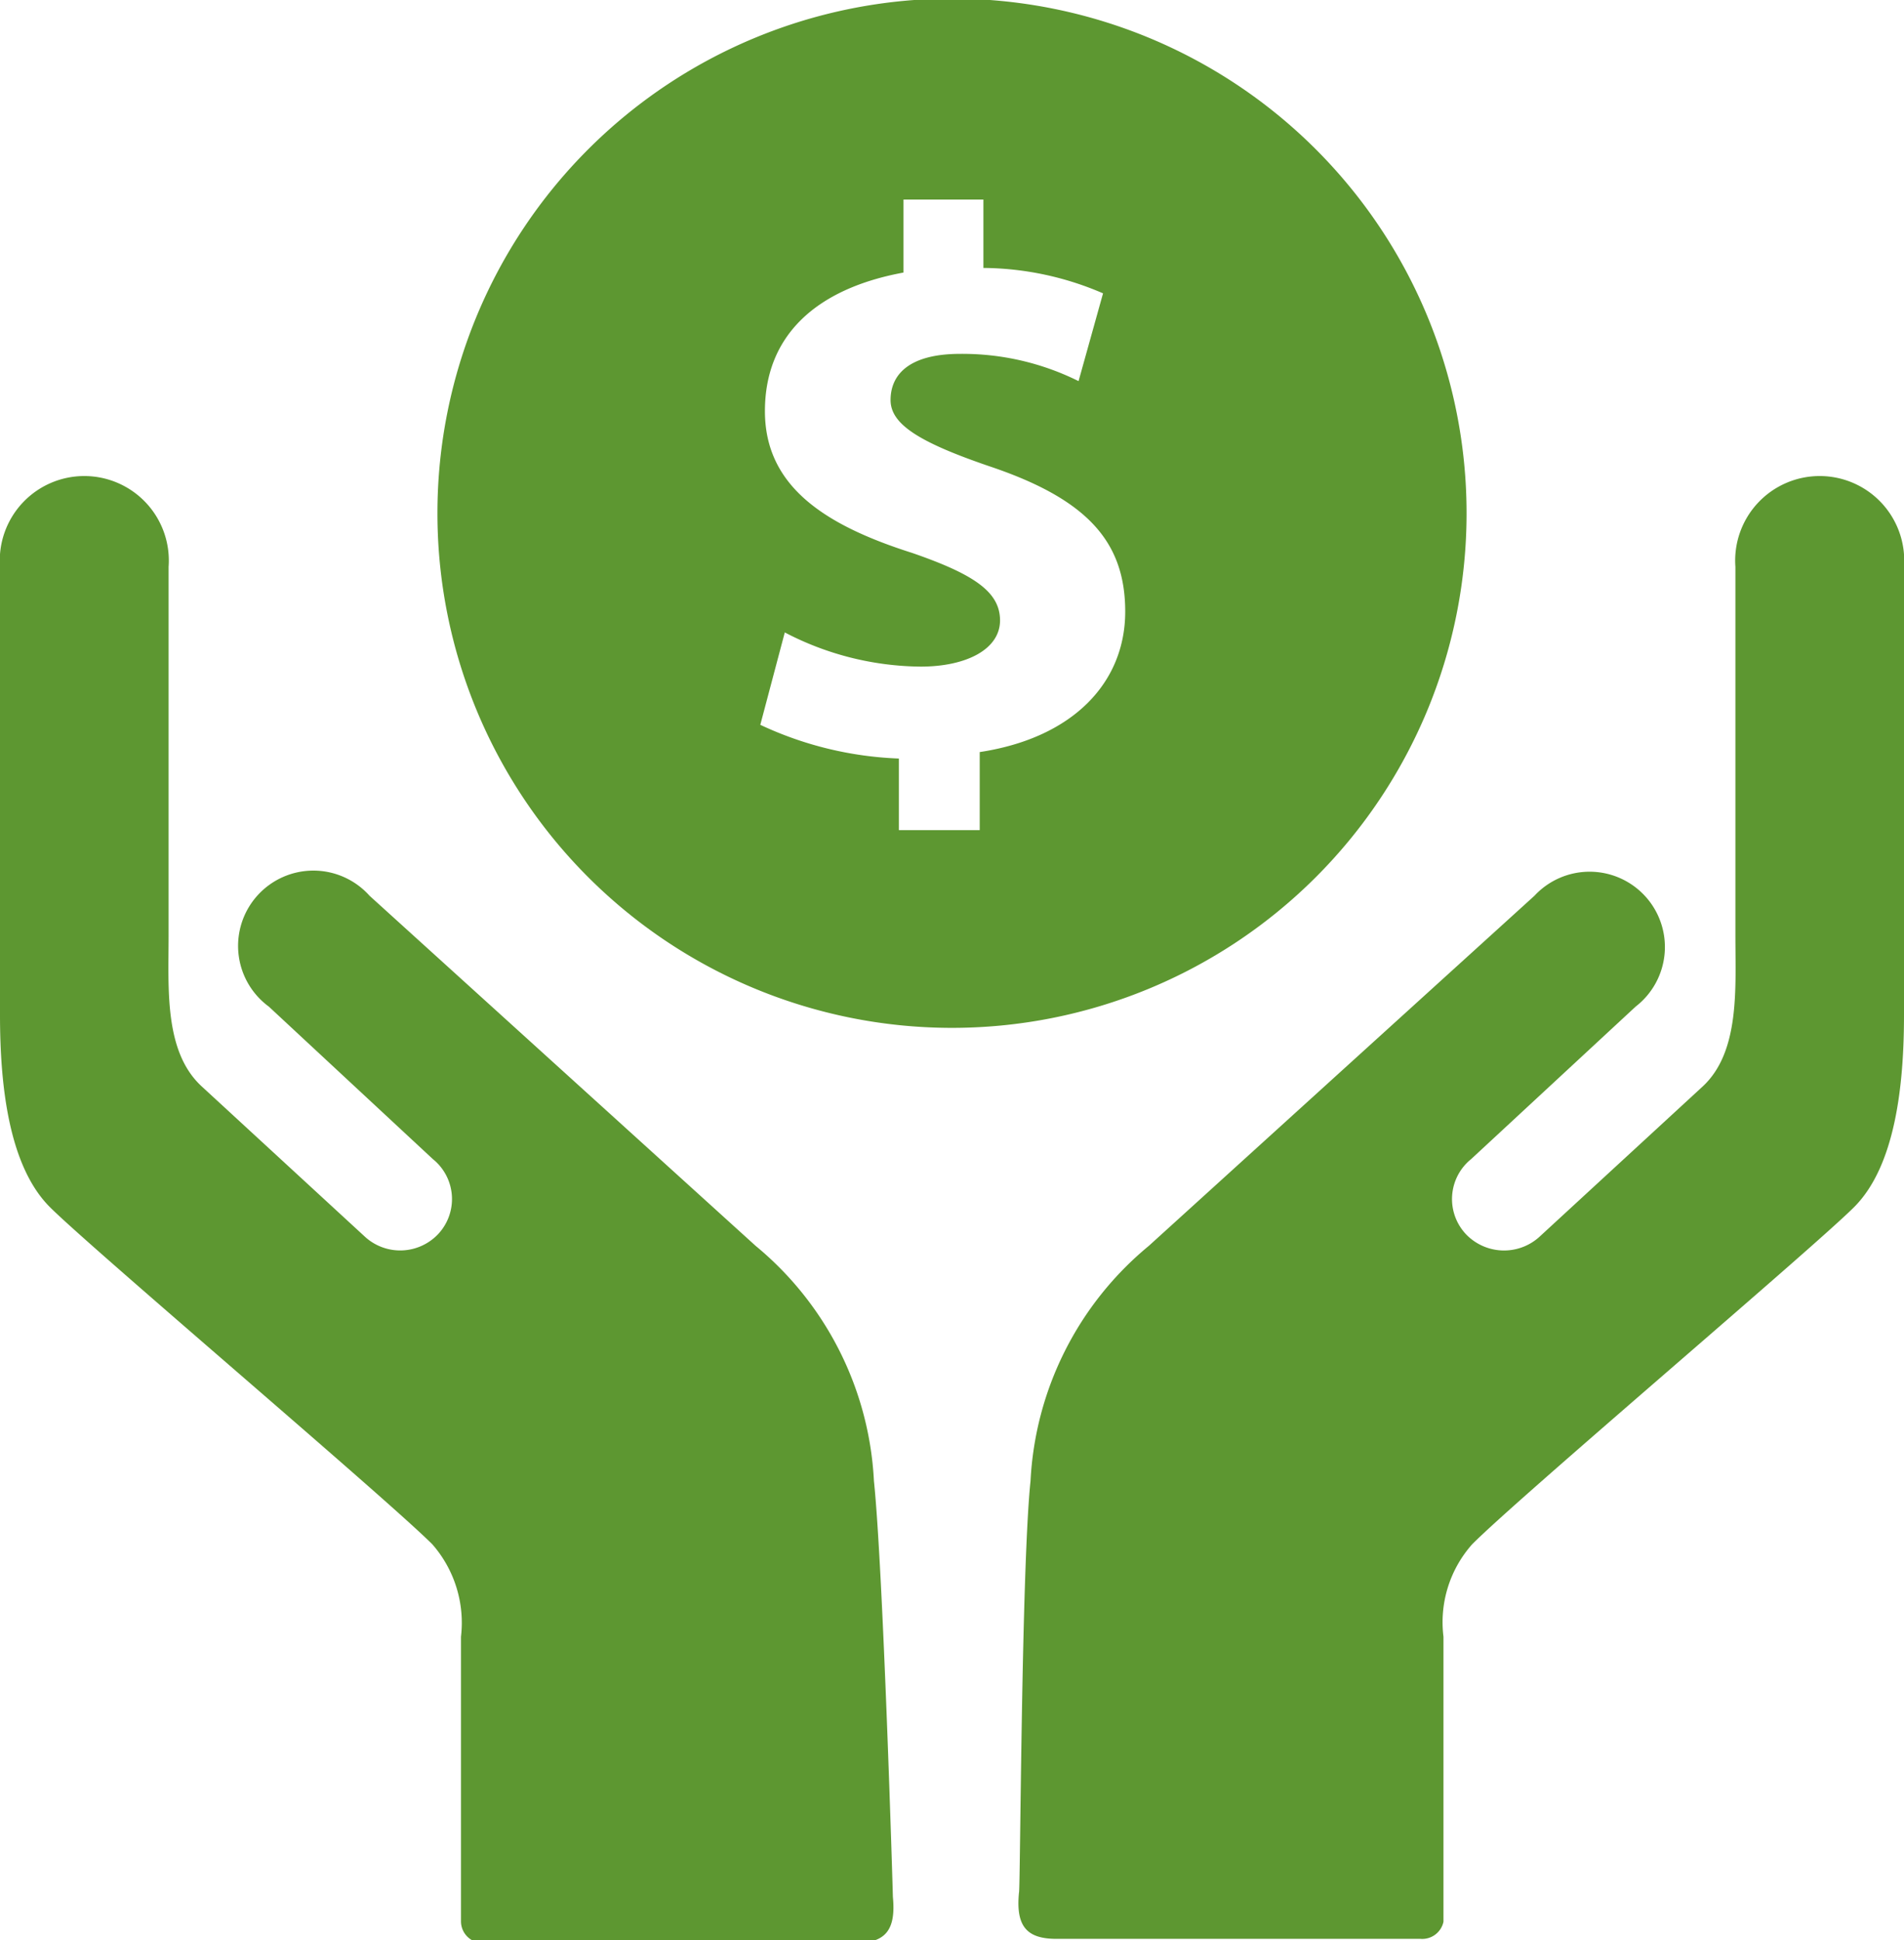 <svg xmlns="http://www.w3.org/2000/svg" viewBox="0 0 41.22 42"><defs><style>.a{fill:#5d9731;}</style></defs><path class="a" d="M235.56,66.09A7.06,7.06,0,0,1,238.12,61l8.35-7.58a1.63,1.63,0,1,1,2.19,2.4l-3.56,3.3a1.11,1.11,0,0,0-.11,1.63,1.14,1.14,0,0,0,1.58.06l3.54-3.26c.81-.75.71-2.12.71-3.25v-8a1.83,1.83,0,1,1,3.65,0V56c0,1.53-.19,3.27-1.08,4.16s-7.28,6.3-8.27,7.3a2.54,2.54,0,0,0-.62,2v6.17A.47.47,0,0,1,244,76h-7.88c-.65,0-.88-.28-.81-1C235.34,75,235.36,68,235.56,66.09Zm-3.39,0A7.06,7.06,0,0,0,229.61,61l-8.36-7.58a1.63,1.63,0,1,0-2.18,2.4l3.55,3.3a1.11,1.11,0,0,1,.11,1.63,1.13,1.13,0,0,1-1.57.06l-3.54-3.26c-.82-.75-.72-2.12-.72-3.25v-8a1.83,1.83,0,1,0-3.65,0V56c0,1.53.19,3.27,1.08,4.16s7.28,6.3,8.28,7.3a2.58,2.58,0,0,1,.62,2v6.17a.47.47,0,0,0,.46.46h8.08c.65,0,.88-.28.81-1C232.58,75,232.37,68,232.17,66.09Z" transform="translate(-213.25 -34.03)"/><path class="a" d="M233.86,34A11.14,11.14,0,1,0,245,45.17,11.14,11.14,0,0,0,233.86,34Zm.6,16.28V52h-1.75V50.45a7.72,7.72,0,0,1-3-.73l.53-2a6.46,6.46,0,0,0,2.94.74c1,0,1.72-.38,1.72-1s-.57-1-1.9-1.46c-1.89-.6-3.19-1.44-3.19-3.07s1.1-2.65,3-3V38.35h1.73v1.48a6.64,6.64,0,0,1,2.59.55l-.53,1.9a5.65,5.65,0,0,0-2.56-.59c-1.15,0-1.51.48-1.51,1s.61.91,2.13,1.43c2.12.71,2.95,1.63,2.95,3.15S236.5,50,234.46,50.31Z" transform="translate(-213.25 -34.03)"/></svg>